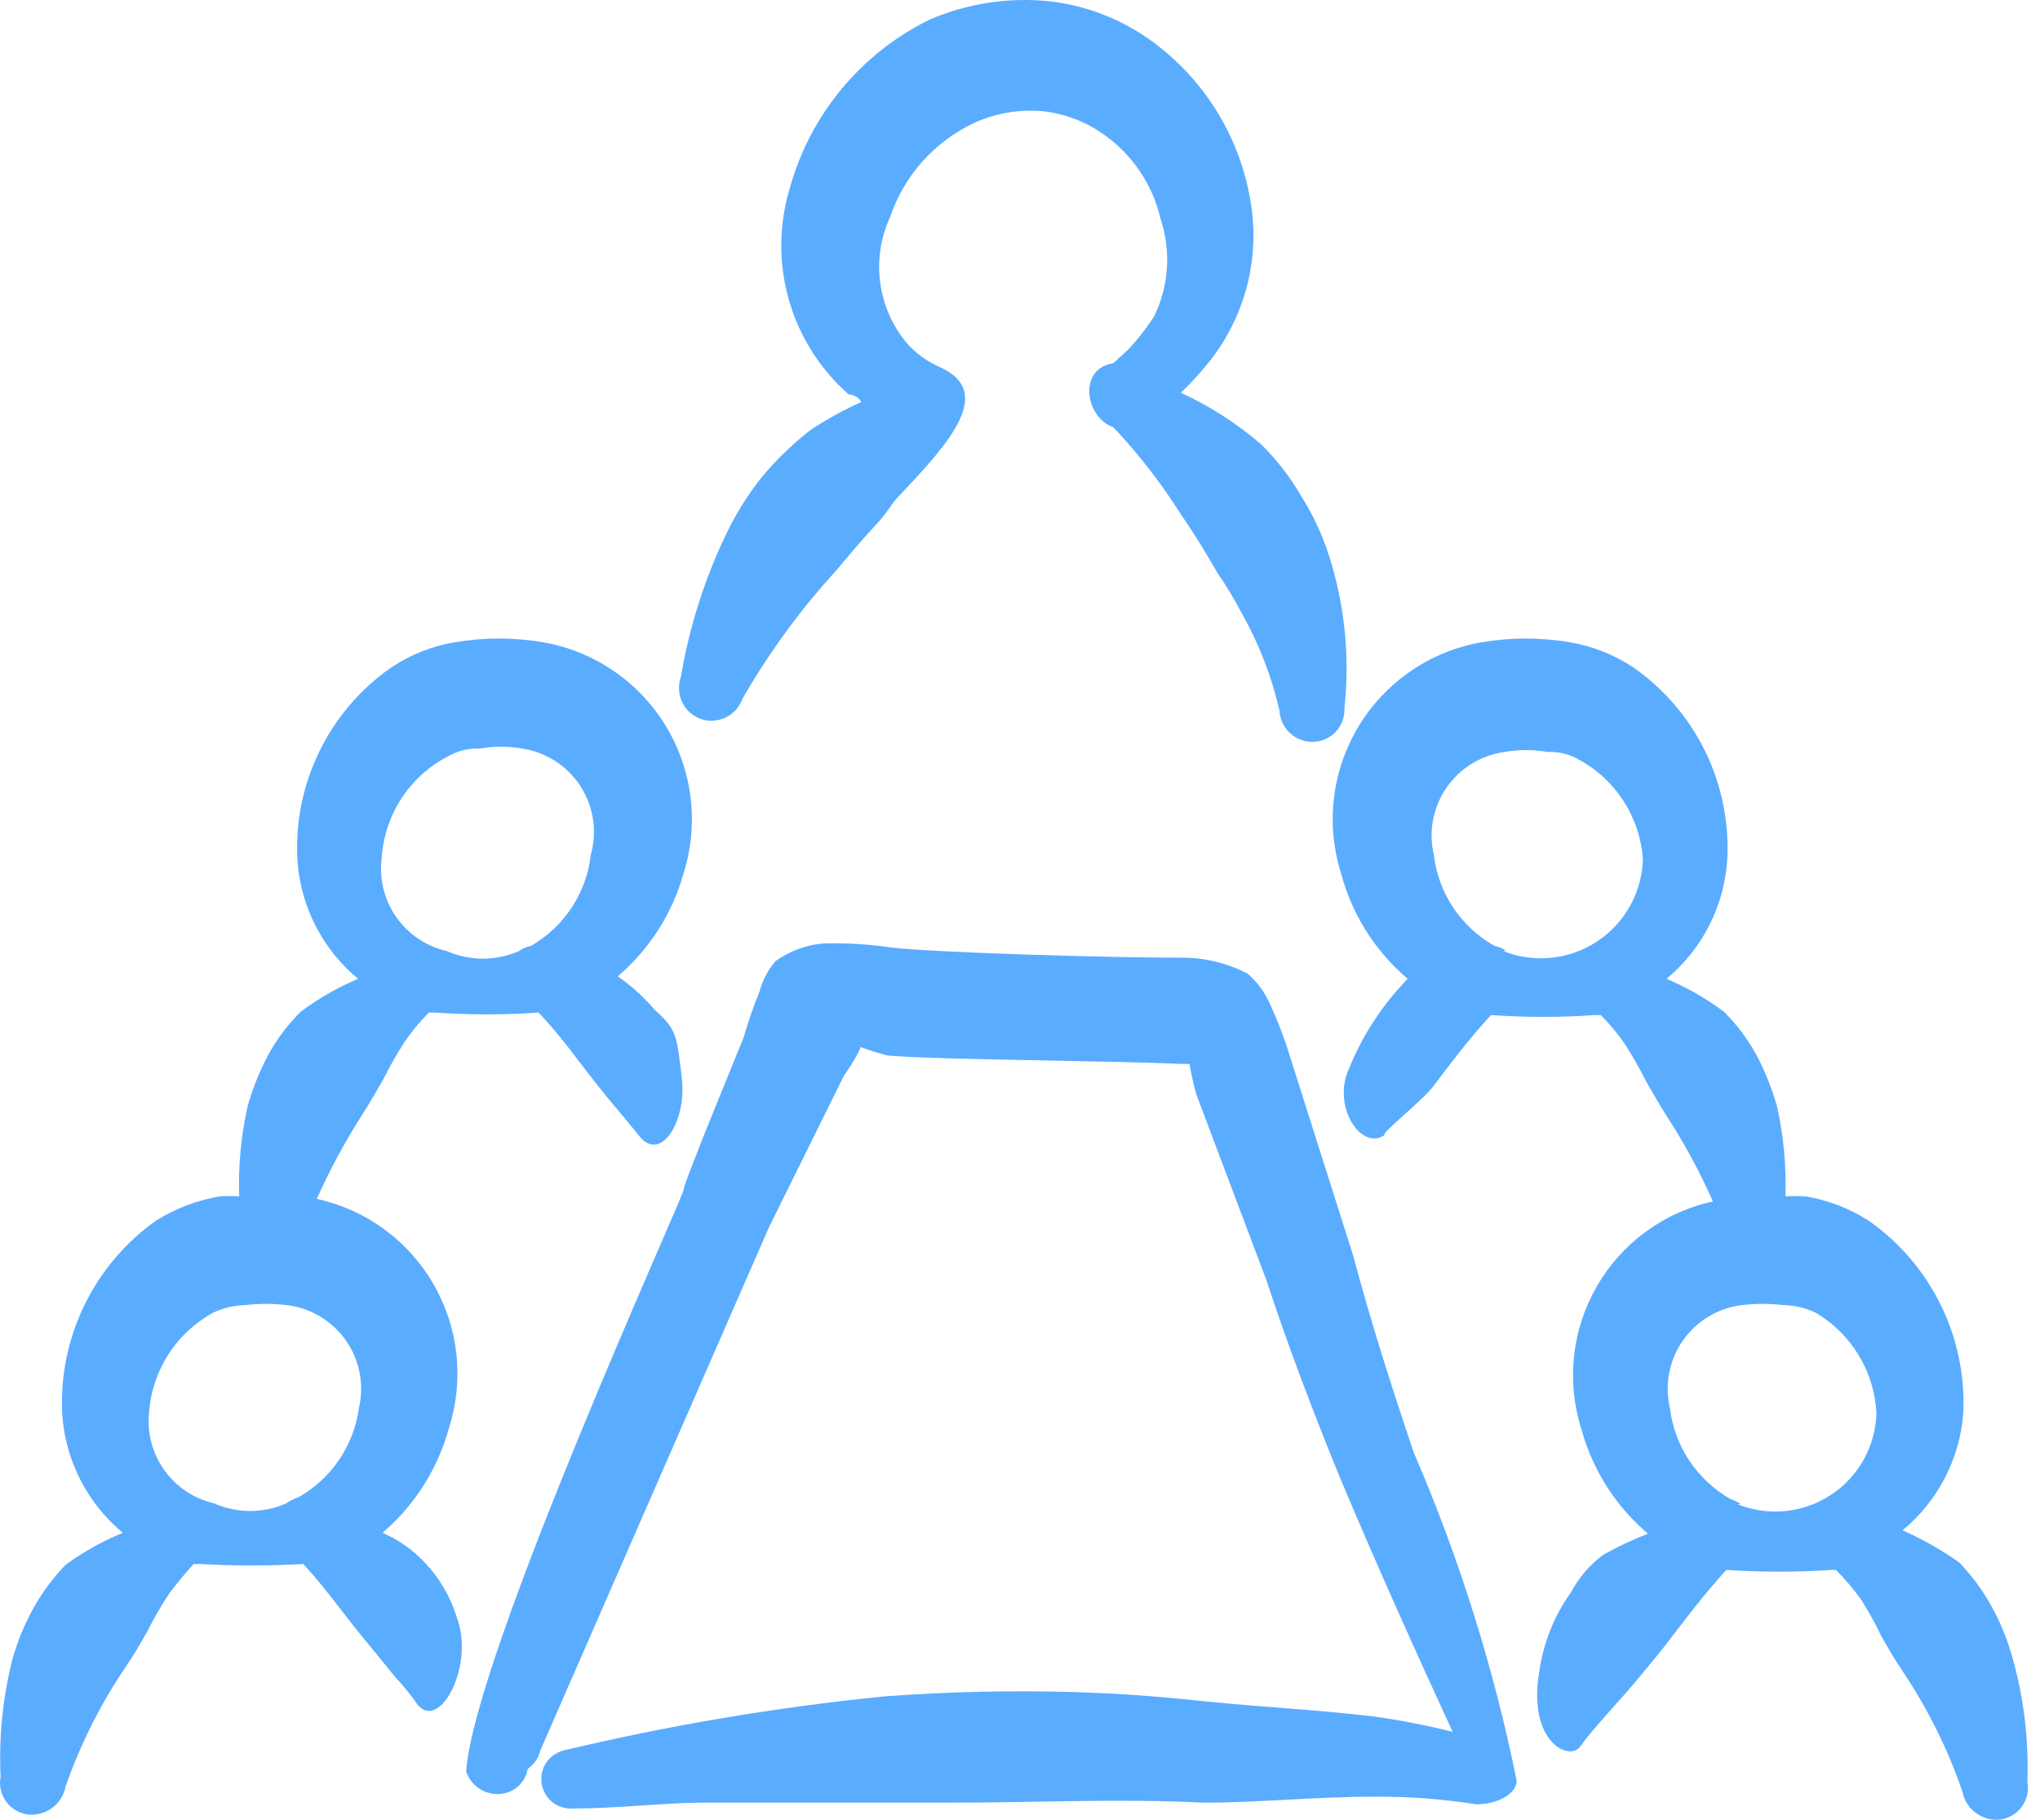 <svg width="148" height="132" viewBox="0 0 148 132" fill="none" xmlns="http://www.w3.org/2000/svg"><path fill-rule="evenodd" clip-rule="evenodd" d="M33.135 117.302C32.648 115.733 31.787 114.306 30.627 113.143C29.802 112.314 28.826 111.65 27.752 111.185C30.094 109.18 31.778 106.516 32.584 103.54C33.128 101.821 33.306 100.007 33.109 98.216C32.912 96.424 32.344 94.693 31.44 93.133C30.536 91.573 29.317 90.219 27.861 89.157C26.405 88.094 24.743 87.347 22.981 86.963C23.929 84.845 25.033 82.801 26.284 80.847C26.835 79.99 27.324 79.134 27.814 78.278C28.277 77.355 28.787 76.457 29.343 75.587C29.866 74.82 30.46 74.103 31.117 73.446H31.545C34.049 73.622 36.563 73.622 39.068 73.446C40.658 75.097 41.882 76.871 43.289 78.645C44.696 80.419 44.879 80.541 46.408 82.437C47.937 84.333 49.833 81.336 49.466 78.217C49.099 75.097 49.099 74.669 47.509 73.262C46.718 72.337 45.814 71.515 44.818 70.816C47.118 68.861 48.78 66.261 49.589 63.353C50.148 61.585 50.324 59.717 50.103 57.875C49.883 56.033 49.272 54.259 48.31 52.672C47.349 51.086 46.06 49.723 44.529 48.674C42.999 47.626 41.262 46.917 39.435 46.594C37.29 46.224 35.097 46.224 32.952 46.594C31.311 46.877 29.747 47.502 28.364 48.429C26.14 49.984 24.35 52.082 23.162 54.522C21.974 56.962 21.428 59.665 21.575 62.375C21.683 64.036 22.13 65.658 22.887 67.141C23.644 68.624 24.696 69.937 25.979 70.999C24.501 71.624 23.104 72.424 21.819 73.385C20.872 74.321 20.068 75.393 19.434 76.565C18.819 77.735 18.327 78.965 17.966 80.235C17.485 82.382 17.279 84.581 17.354 86.78C16.886 86.749 16.416 86.749 15.947 86.78C14.296 87.058 12.716 87.661 11.299 88.554C9.092 90.126 7.314 92.226 6.128 94.662C4.941 97.098 4.385 99.793 4.509 102.5C4.61 104.172 5.052 105.806 5.81 107.3C6.567 108.794 7.624 110.116 8.913 111.185C7.438 111.788 6.041 112.569 4.754 113.51C3.819 114.48 3.017 115.57 2.368 116.751C1.744 117.895 1.251 119.106 0.9 120.36C0.198 123.137 -0.09 126.002 0.044 128.862C-0.017 129.172 -0.015 129.492 0.052 129.801C0.118 130.11 0.247 130.402 0.43 130.66C0.613 130.918 0.847 131.135 1.117 131.299C1.388 131.464 1.688 131.571 2.001 131.615C2.63 131.688 3.264 131.52 3.774 131.146C4.285 130.772 4.635 130.218 4.754 129.596C5.835 126.502 7.316 123.561 9.158 120.85C9.708 120.054 10.198 119.198 10.687 118.342C11.157 117.391 11.688 116.471 12.277 115.589C12.832 114.846 13.424 114.132 14.051 113.448H14.479C16.985 113.587 19.497 113.587 22.003 113.448C23.593 115.161 24.816 116.935 26.223 118.648C27.63 120.36 27.875 120.666 28.67 121.645C29.248 122.257 29.779 122.911 30.26 123.602C31.851 125.682 34.481 120.85 33.135 117.302ZM32.523 54.851C33.21 54.456 33.995 54.265 34.786 54.301C35.818 54.116 36.874 54.116 37.906 54.301C38.762 54.433 39.58 54.745 40.307 55.217C41.033 55.689 41.651 56.31 42.119 57.038C42.587 57.767 42.896 58.587 43.024 59.443C43.151 60.3 43.096 61.174 42.861 62.008C42.706 63.372 42.233 64.682 41.478 65.829C40.724 66.977 39.709 67.931 38.518 68.614C38.209 68.672 37.916 68.797 37.661 68.981C36.833 69.348 35.937 69.538 35.031 69.538C34.125 69.538 33.229 69.348 32.401 68.981C30.921 68.643 29.619 67.768 28.749 66.525C27.878 65.281 27.502 63.758 27.691 62.252C27.785 60.705 28.28 59.21 29.127 57.912C29.975 56.614 31.145 55.559 32.523 54.851ZM26.04 102.133C25.856 103.48 25.363 104.767 24.599 105.891C23.835 107.016 22.82 107.949 21.636 108.616C21.328 108.709 21.038 108.854 20.779 109.044C19.951 109.412 19.055 109.602 18.149 109.602C17.243 109.602 16.347 109.412 15.519 109.044C14.074 108.71 12.8 107.862 11.933 106.658C11.067 105.454 10.667 103.976 10.809 102.5C10.911 100.994 11.39 99.538 12.203 98.266C13.015 96.994 14.134 95.947 15.458 95.221C16.184 94.873 16.977 94.686 17.782 94.67C18.798 94.549 19.825 94.549 20.841 94.67C21.692 94.776 22.511 95.061 23.245 95.504C23.979 95.947 24.612 96.54 25.102 97.243C25.593 97.947 25.93 98.746 26.091 99.588C26.253 100.431 26.235 101.298 26.04 102.133Z" fill="#5AACFF"/><path fill-rule="evenodd" clip-rule="evenodd" d="M102.571 105.373C100.981 100.663 99.452 95.892 98.167 91.06L93.641 76.808C93.215 75.384 92.683 73.994 92.051 72.649C91.687 71.877 91.166 71.189 90.521 70.63C89.031 69.851 87.371 69.452 85.689 69.468C80.429 69.468 67.89 69.101 64.709 68.734C63.09 68.496 61.453 68.394 59.816 68.428C58.537 68.519 57.309 68.964 56.268 69.713C55.718 70.348 55.32 71.102 55.106 71.915C54.657 73.014 54.269 74.137 53.944 75.279C53.944 75.279 49.479 86.105 49.601 86.289C49.724 86.472 34.371 120.114 33.82 128.493C34.016 129.093 34.442 129.59 35.003 129.876C35.565 130.163 36.217 130.216 36.818 130.023C37.194 129.896 37.529 129.67 37.787 129.369C38.046 129.067 38.218 128.701 38.285 128.31C38.748 127.991 39.075 127.511 39.203 126.964L55.779 89.041L61.223 78.031C61.223 78.031 62.14 76.747 62.446 75.952C63.085 76.196 63.739 76.4 64.403 76.563C67.645 76.869 80.429 76.93 85.75 77.175H86.301C86.424 77.917 86.588 78.652 86.79 79.377L91.867 92.834C93.457 97.666 95.292 102.498 97.25 107.269C99.819 113.385 102.571 119.502 105.385 125.619C103.529 125.158 101.65 124.79 99.757 124.518C95.721 124.028 91.684 123.845 87.524 123.417C83.365 122.989 81.408 122.866 78.227 122.744C73.535 122.601 68.84 122.703 64.159 123.05C56.333 123.836 48.568 125.143 40.916 126.964C40.395 127.088 39.94 127.402 39.64 127.844C39.339 128.286 39.215 128.825 39.292 129.354C39.368 129.883 39.64 130.365 40.054 130.704C40.468 131.042 40.993 131.214 41.527 131.185C44.586 131.185 47.644 130.818 50.641 130.757H68.991C75.108 130.757 81.224 130.451 87.341 130.757C91.378 130.757 95.415 130.328 99.574 130.328C102.093 130.299 104.61 130.483 107.097 130.879C108.688 130.879 110.033 130.084 110.033 129.166C108.376 120.998 105.875 113.024 102.571 105.373Z" fill="#5AACFF"/><path fill-rule="evenodd" clip-rule="evenodd" d="M145.983 120.177C145.632 118.922 145.139 117.711 144.515 116.568C143.866 115.387 143.064 114.297 142.129 113.326C140.841 112.421 139.469 111.643 138.031 111.002C139.299 109.954 140.343 108.66 141.099 107.2C141.856 105.739 142.31 104.14 142.435 102.5C142.558 99.787 141.995 97.086 140.797 94.649C139.6 92.211 137.807 90.115 135.584 88.554C134.191 87.658 132.63 87.055 130.997 86.78C130.508 86.749 130.018 86.749 129.529 86.78C129.604 84.581 129.399 82.382 128.917 80.235C128.556 78.965 128.064 77.735 127.449 76.565C126.815 75.393 126.011 74.321 125.064 73.385C123.779 72.424 122.382 71.624 120.905 70.999C122.187 69.937 123.239 68.624 123.996 67.141C124.754 65.658 125.2 64.036 125.309 62.375C125.456 59.665 124.909 56.962 123.721 54.522C122.533 52.082 120.743 49.984 118.519 48.429C117.136 47.502 115.573 46.877 113.932 46.594C111.786 46.224 109.593 46.224 107.448 46.594C105.621 46.917 103.884 47.626 102.354 48.674C100.823 49.723 99.534 51.086 98.573 52.672C97.612 54.259 97 56.033 96.78 57.875C96.559 59.717 96.735 61.585 97.294 63.353C98.087 66.336 99.773 69.004 102.127 70.999C100.321 72.85 98.889 75.03 97.906 77.421C96.56 80.235 98.762 83.538 100.475 82.315C100.047 82.315 103.166 79.868 103.962 78.828C104.757 77.788 106.592 75.281 108.182 73.629C110.687 73.806 113.201 73.806 115.705 73.629H116.134C116.79 74.286 117.384 75.003 117.907 75.77C118.463 76.64 118.973 77.539 119.437 78.461C119.926 79.318 120.415 80.174 120.966 81.03C122.227 82.979 123.331 85.024 124.269 87.147C122.515 87.531 120.861 88.276 119.412 89.335C117.963 90.394 116.75 91.744 115.852 93.298C114.954 94.852 114.39 96.577 114.197 98.361C114.003 100.146 114.183 101.951 114.727 103.662C115.534 106.62 117.219 109.265 119.559 111.246C118.445 111.682 117.362 112.193 116.317 112.776C115.353 113.49 114.56 114.409 113.993 115.467C112.76 117.187 111.962 119.181 111.668 121.278C110.812 126.355 113.87 127.823 114.666 126.66C115.461 125.498 117.724 123.113 118.58 122.073C119.437 121.033 120.232 120.116 121.027 119.076C121.822 118.036 123.657 115.589 125.247 113.877C127.773 114.046 130.307 114.046 132.832 113.877H133.199C133.84 114.526 134.433 115.221 134.973 115.956C135.541 116.84 136.052 117.759 136.502 118.709C136.991 119.565 137.481 120.421 138.031 121.217C139.852 123.931 141.312 126.872 142.374 129.963C142.493 130.585 142.843 131.139 143.354 131.513C143.864 131.887 144.498 132.055 145.126 131.982C145.439 131.938 145.74 131.831 146.01 131.666C146.281 131.502 146.514 131.285 146.698 131.027C146.881 130.769 147.01 130.477 147.076 130.168C147.142 129.859 147.145 129.539 147.084 129.229C147.194 126.173 146.823 123.118 145.983 120.177ZM109.283 68.981C109.028 68.797 108.736 68.672 108.427 68.614C107.224 67.938 106.197 66.987 105.432 65.839C104.667 64.691 104.184 63.378 104.023 62.008C103.827 61.177 103.808 60.315 103.966 59.476C104.124 58.638 104.455 57.841 104.939 57.139C105.423 56.436 106.048 55.842 106.775 55.395C107.503 54.949 108.315 54.659 109.161 54.545C110.192 54.361 111.248 54.361 112.28 54.545C113.072 54.51 113.857 54.701 114.543 55.096C115.862 55.812 116.979 56.848 117.792 58.109C118.604 59.371 119.086 60.817 119.192 62.313C119.159 63.506 118.839 64.673 118.258 65.715C117.677 66.757 116.853 67.643 115.856 68.298C114.859 68.953 113.718 69.357 112.531 69.476C111.344 69.595 110.146 69.425 109.038 68.981H109.283ZM126.287 109.106C126.062 108.947 125.815 108.824 125.553 108.739C124.353 108.059 123.33 107.107 122.565 105.96C121.8 104.813 121.315 103.502 121.149 102.133C120.954 101.298 120.936 100.431 121.098 99.588C121.259 98.746 121.596 97.947 122.087 97.243C122.577 96.54 123.21 95.947 123.944 95.504C124.678 95.061 125.497 94.776 126.348 94.67C127.364 94.549 128.391 94.549 129.407 94.67C130.212 94.686 131.005 94.873 131.731 95.221C133.009 95.976 134.08 97.036 134.848 98.306C135.617 99.577 136.059 101.017 136.135 102.5C136.103 103.685 135.785 104.844 135.207 105.88C134.629 106.915 133.809 107.795 132.817 108.444C131.826 109.093 130.691 109.492 129.511 109.608C128.332 109.723 127.141 109.551 126.043 109.106H126.287Z" fill="#5AACFF"/><path fill-rule="evenodd" clip-rule="evenodd" d="M82.121 25.062C81.693 25.551 81.204 25.918 80.775 26.346C78.206 26.713 78.696 30.261 80.775 30.995C82.555 32.879 84.152 34.927 85.546 37.112C86.525 38.539 87.442 40.007 88.299 41.516C88.948 42.458 89.54 43.439 90.073 44.452C91.329 46.671 92.257 49.061 92.825 51.547C92.857 52.169 93.13 52.754 93.588 53.177C94.045 53.599 94.649 53.827 95.272 53.81C95.582 53.802 95.888 53.732 96.171 53.604C96.455 53.476 96.709 53.293 96.92 53.065C97.131 52.837 97.294 52.569 97.4 52.276C97.505 51.984 97.551 51.674 97.535 51.363C97.938 47.657 97.563 43.907 96.434 40.353C95.95 38.825 95.272 37.366 94.415 36.011C93.616 34.618 92.628 33.342 91.48 32.218C89.725 30.711 87.77 29.455 85.669 28.487C86.486 27.71 87.243 26.872 87.932 25.979C89.176 24.341 90.064 22.461 90.538 20.46C91.012 18.458 91.062 16.38 90.684 14.358C89.948 10.223 87.784 6.478 84.568 3.776C82.219 1.757 79.324 0.48 76.249 0.106C73.226 -0.23 70.168 0.234 67.38 1.452C64.931 2.664 62.765 4.381 61.026 6.489C59.287 8.598 58.013 11.05 57.288 13.685C56.498 16.322 56.481 19.13 57.24 21.775C57.999 24.421 59.502 26.793 61.569 28.61C61.569 28.61 62.181 28.61 62.487 29.16C61.212 29.736 59.985 30.411 58.817 31.179C57.517 32.192 56.328 33.34 55.269 34.604C54.264 35.871 53.403 37.245 52.7 38.702C51.116 41.996 50.004 45.496 49.397 49.1C49.291 49.397 49.245 49.712 49.261 50.028C49.277 50.343 49.356 50.651 49.493 50.936C49.629 51.22 49.821 51.475 50.056 51.685C50.292 51.895 50.567 52.056 50.865 52.159C51.458 52.354 52.103 52.31 52.663 52.036C53.223 51.761 53.654 51.279 53.862 50.691C55.793 47.328 58.091 44.189 60.713 41.332C61.63 40.231 62.548 39.13 63.526 38.09C64.505 37.05 64.627 36.561 65.3 35.888C69.031 31.974 72.09 28.426 68.236 26.652C67.271 26.241 66.413 25.613 65.728 24.817C64.707 23.568 64.057 22.058 63.852 20.457C63.646 18.857 63.894 17.231 64.566 15.765C65.07 14.269 65.872 12.89 66.923 11.713C67.975 10.536 69.254 9.584 70.683 8.914C72.215 8.218 73.899 7.923 75.576 8.058C77.209 8.225 78.769 8.815 80.103 9.77C82.173 11.237 83.632 13.414 84.201 15.887C84.978 18.224 84.802 20.774 83.711 22.982C83.234 23.714 82.702 24.409 82.121 25.062Z" fill="#5AACFF"/></svg>
